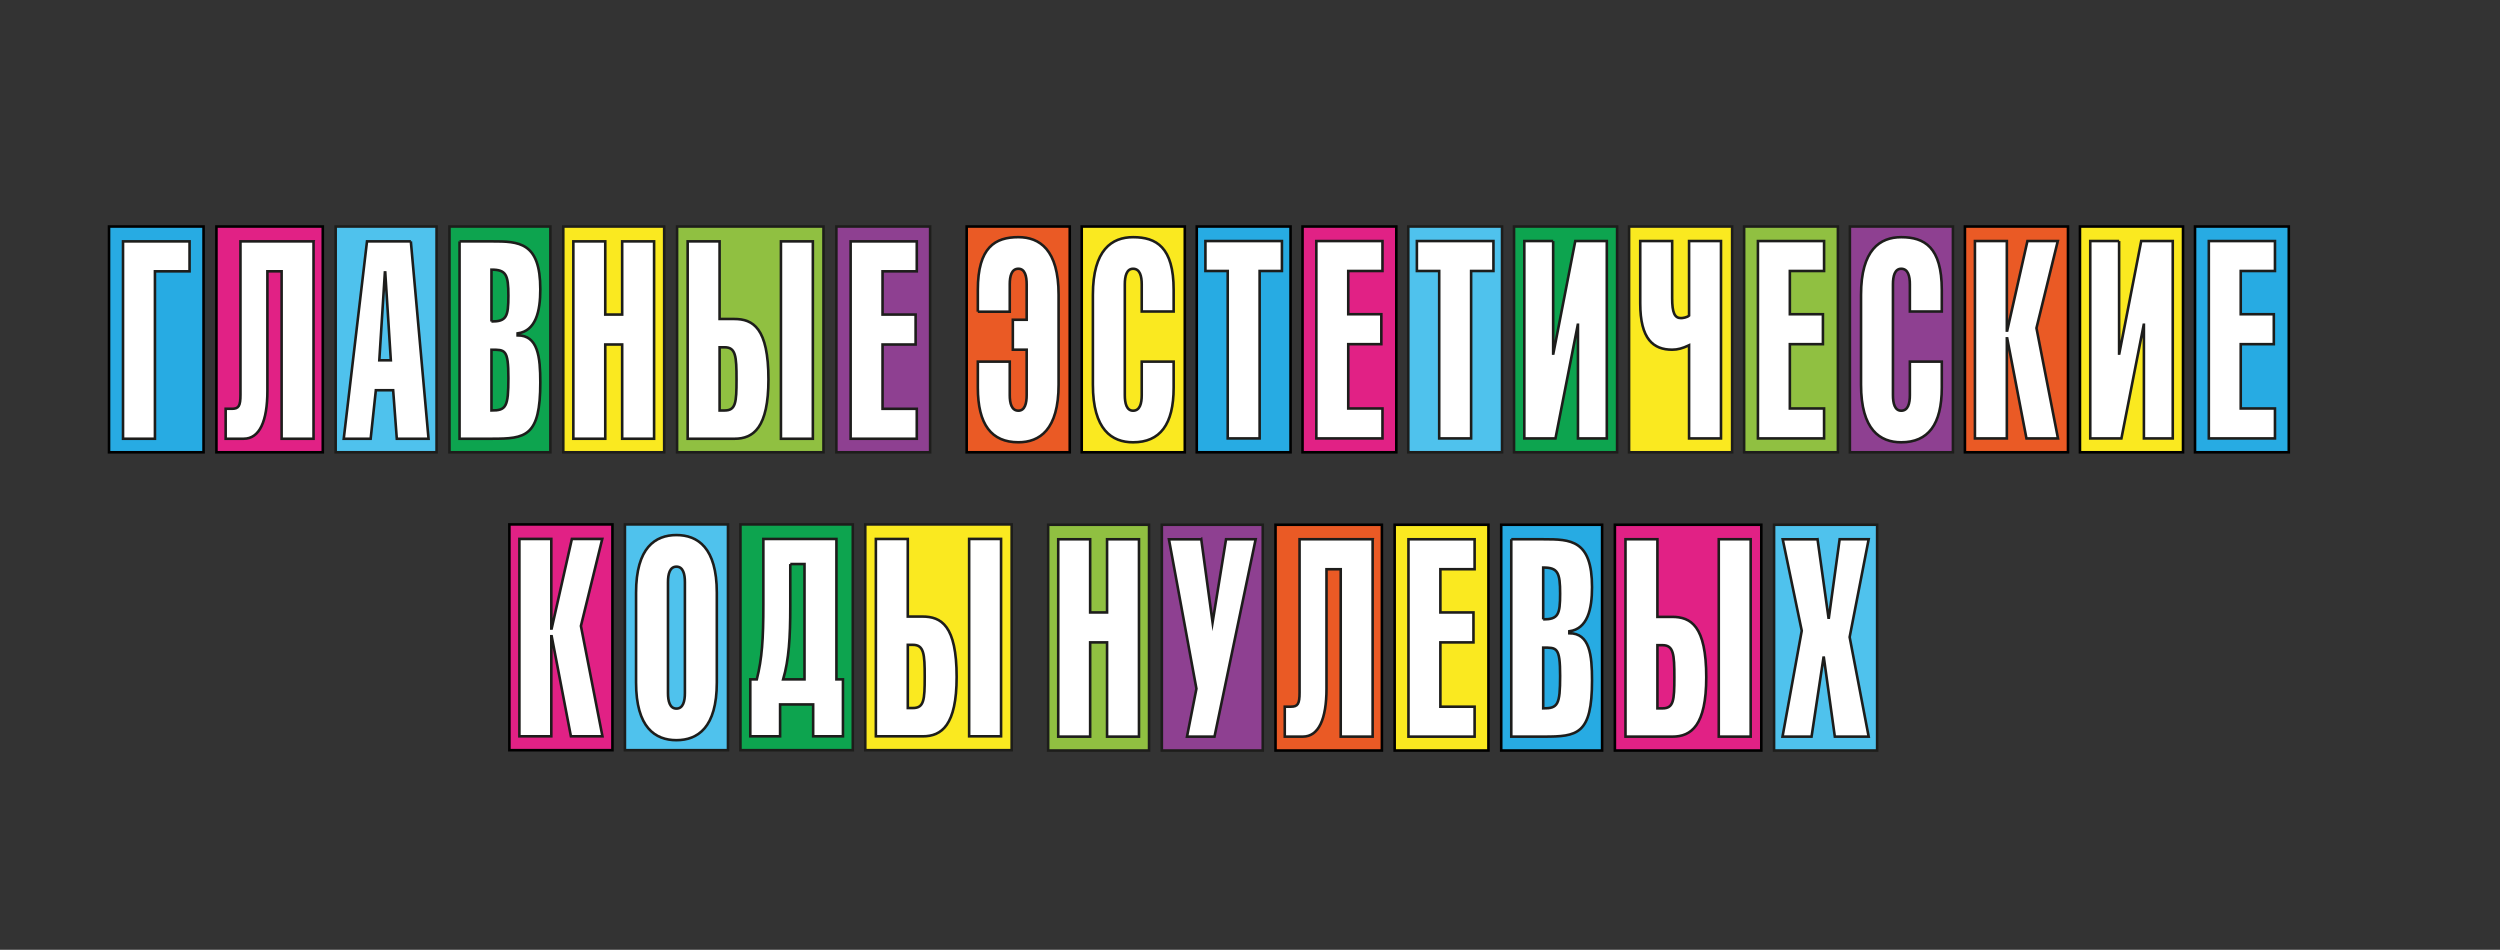 <svg xmlns="http://www.w3.org/2000/svg" id="_Слой_1" data-name="Слой 1" viewBox="0 0 1439.55 546.9">
  <rect x="0" y="0" width="1439.55" height="546.9" fill="#333333" stroke="none"/>
  <defs>
    <style>
      .cls-1 {
        fill: #8e4091;
      }

      .cls-1, .cls-2, .cls-3, .cls-4, .cls-5, .cls-6, .cls-7, .cls-8, .cls-9, .cls-10 {
        stroke-miterlimit: 10;
        stroke-width: 1.5px;
      }

      .cls-1, .cls-2, .cls-5, .cls-6, .cls-8, .cls-9 {
        stroke: #1d1d1b;
      }

      .cls-2 {
        fill: #4fc2ed;
      }

      .cls-3 {
        fill: #e12185;
      }

      .cls-3, .cls-4, .cls-7, .cls-10 {
        stroke: #000;
      }

      .cls-4 {
        fill: #ea5a25;
      }

      .cls-5 {
        fill: #0da44f;
      }

      .cls-6, .cls-7 {
        fill: #fae920;
      }

      .cls-8 {
        fill: #90c041;
      }

      .cls-9 {
        fill: #fff;
      }

      .cls-10 {
        fill: #27abe3;
      }
    </style>
  </defs>
  <g>
    <rect class="cls-1" x="481.59" y="130.43" width="54" height="130"></rect>
    <rect class="cls-6" x="324.34" y="130.43" width="58.11" height="130"></rect>
    <rect class="cls-5" x="258.81" y="130.43" width="58.11" height="130"></rect>
    <rect class="cls-2" x="193.28" y="130.43" width="58.11" height="130"></rect>
    <rect class="cls-3" x="124.62" y="130.43" width="61.25" height="130"></rect>
    <rect class="cls-10" x="62.78" y="130.43" width="54.43" height="130"></rect>
    <rect class="cls-8" x="389.87" y="130.43" width="84.31" height="130"></rect>
    <path class="cls-9" d="M109.15,138.99v17.24h-19.93v96.41h-18.38v-113.65h38.31Z"></path>
    <path class="cls-9" d="M180.54,138.99v113.65h-18.38v-96.41h-8.19v68.79c0,17.56-4.54,27.61-13.62,27.61h-10.41v-17.24h3.54c3.99,0,4.98-1.6,4.98-8.14v-88.27h42.08Z"></path>
    <path class="cls-9" d="M236.57,138.99l10.19,113.65h-18.27l-2.1-27.93h-9.97l-2.99,27.93h-15.5l13.4-113.65h25.25ZM225.05,207.47l-3.21-50.6h-.22l-3.21,50.6h6.64Z"></path>
    <path class="cls-9" d="M264.62,138.99h18.6c15.61,0,27.9.32,27.9,27.61,0,12.61-2.55,23.94-13.07,25.38v1.12c11.74,0,13.07,12.45,13.07,27.13,0,31.28-8.41,32.4-27.9,32.4h-18.6v-113.65ZM283,185.12c8.64,0,9.74-2.71,9.74-14.84s-1.33-15-9.74-15v29.85ZM283,236.36c8.41,0,9.74-1.92,9.74-18.68s-1.99-16.28-9.74-16.28v34.96Z"></path>
    <path class="cls-9" d="M348.52,181.13h9.74v-42.14h18.38v113.65h-18.38v-54.27h-9.74v54.27h-18.38v-113.65h18.38v42.14Z"></path>
    <path class="cls-9" d="M414.36,183.68h8.41c10.85,0,19.71,5.11,19.71,34.8,0,27.77-8.64,34.16-19.49,34.16h-27.02v-113.65h18.38v44.69ZM414.36,236.36h2.88c6.42,0,6.86-4.47,6.86-17.88s-.44-18.51-6.86-18.51h-2.88v36.39ZM449.68,252.64v-113.65h18.38v113.65h-18.38Z"></path>
    <path class="cls-9" d="M527.9,138.99v17.24h-19.71v24.9h19.04v17.24h-19.04v37.03h19.71v17.24h-38.09v-113.65h38.09Z"></path>
  </g>
  <g>
    <rect class="cls-3" x="750.02" y="130.43" width="54" height="130"></rect>
    <rect class="cls-10" x="1263.93" y="130.43" width="54" height="130"></rect>
    <rect class="cls-10" x="689.12" y="130.43" width="54" height="130"></rect>
    <rect class="cls-2" x="810.91" y="130.43" width="54" height="130"></rect>
    <rect class="cls-8" x="1004.3" y="130.43" width="54" height="130"></rect>
    <rect class="cls-4" x="556.63" y="130.43" width="59.35" height="130"></rect>
    <rect class="cls-7" x="622.88" y="130.43" width="59.35" height="130"></rect>
    <rect class="cls-1" x="1065.19" y="130.43" width="59.35" height="130"></rect>
    <rect class="cls-5" x="871.81" y="130.43" width="59.35" height="130"></rect>
    <rect class="cls-7" x="1197.68" y="130.43" width="59.35" height="130"></rect>
    <rect class="cls-6" x="938.05" y="130.43" width="59.35" height="130"></rect>
    <rect class="cls-4" x="1131.44" y="130.43" width="59.35" height="130"></rect>
    <path class="cls-9" d="M563.06,179.5v-12.61c0-24.58,9.96-30.33,23.36-30.33,12.18,0,23.14,7.18,23.14,33.2v51.71c0,26.02-10.96,33.2-23.14,33.2-15.5,0-23.36-10.22-23.36-31.44v-15h18.38v19.31c0,4.63,1,8.94,4.98,8.94,3.76,0,4.76-4.31,4.76-8.94v-26.18h-7.97v-17.24h7.97v-20.43c0-4.63-1-8.94-4.76-8.94-3.99,0-4.98,4.31-4.98,8.94v15.8h-18.38Z"></path>
    <path class="cls-9" d="M657.43,179.34v-15.64c0-4.63-1-8.94-4.98-8.94-3.76,0-4.76,4.31-4.76,8.94v63.85c0,4.63,1,8.94,4.76,8.94,3.99,0,4.98-4.31,4.98-8.94v-19.31h18.38v15c0,21.23-7.86,31.44-23.36,31.44-12.18,0-23.14-7.18-23.14-33.2v-51.71c0-26.02,10.96-33.2,23.14-33.2,13.4,0,23.36,5.75,23.36,30.33v12.45h-18.38Z"></path>
    <path class="cls-9" d="M738.16,138.8v17.24h-12.84v96.41h-18.38v-96.41h-12.84v-17.24h44.07Z"></path>
    <path class="cls-9" d="M796.06,138.8v17.24h-19.71v24.9h19.05v17.24h-19.05v37.03h19.71v17.24h-38.09v-113.65h38.09Z"></path>
    <path class="cls-9" d="M859.95,138.8v17.24h-12.85v96.41h-18.38v-96.41h-12.85v-17.24h44.07Z"></path>
    <path class="cls-9" d="M894.34,138.8v64.8h.11l12.62-64.8h18.16v113.65h-16.61v-65.44h-.11l-12.84,65.44h-17.94v-113.65h16.61Z"></path>
    <path class="cls-9" d="M962.86,138.8v32.88c0,8.46,1.44,11.49,5.09,11.49.89,0,3.43-.32,4.65-1.44v-42.94h18.38v113.65h-18.38v-53.63c-3.76,1.76-6.53,2.55-9.74,2.55-10.85,0-18.38-6.07-18.38-26.66v-35.91h18.38Z"></path>
    <path class="cls-9" d="M1050.34,138.8v17.24h-19.71v24.9h19.05v17.24h-19.05v37.03h19.71v17.24h-38.09v-113.65h38.09Z"></path>
    <path class="cls-9" d="M1099.74,179.34v-15.64c0-4.63-1-8.94-4.98-8.94-3.76,0-4.76,4.31-4.76,8.94v63.85c0,4.63,1,8.94,4.76,8.94,3.99,0,4.98-4.31,4.98-8.94v-19.31h18.38v15c0,21.23-7.86,31.44-23.36,31.44-12.18,0-23.14-7.18-23.14-33.2v-51.71c0-26.02,10.96-33.2,23.14-33.2,13.4,0,23.36,5.75,23.36,30.33v12.45h-18.38Z"></path>
    <path class="cls-9" d="M1155.58,190.36h.22l11.63-51.56h17.49l-12.29,50.12,12.4,63.53h-18.16l-11.07-57.62h-.22v57.62h-18.38v-113.65h18.38v51.56Z"></path>
    <path class="cls-9" d="M1220.22,138.8v64.8h.11l12.62-64.8h18.16v113.65h-16.61v-65.44h-.11l-12.84,65.44h-17.94v-113.65h16.61Z"></path>
    <path class="cls-9" d="M1309.97,138.8v17.24h-19.71v24.9h19.05v17.24h-19.05v37.03h19.71v17.24h-38.09v-113.65h38.09Z"></path>
  </g>
  <g>
    <rect class="cls-6" x="498.23" y="301.97" width="84.31" height="130"></rect>
    <rect class="cls-5" x="426.36" y="301.97" width="64.7" height="130"></rect>
    <rect class="cls-2" x="359.84" y="301.97" width="59.35" height="130"></rect>
    <rect class="cls-3" x="293.31" y="301.97" width="59.35" height="130"></rect>
    <path class="cls-9" d="M317.45,361.89h.22l11.63-51.56h17.49l-12.29,50.12,12.4,63.53h-18.16l-11.07-57.62h-.22v57.62h-18.38v-113.65h18.38v51.56Z"></path>
    <path class="cls-9" d="M412.76,341.3v51.71c0,26.02-11.07,33.2-23.25,33.2s-23.25-7.18-23.25-33.2v-51.71c0-26.02,11.07-33.2,23.25-33.2s23.25,7.18,23.25,33.2ZM384.64,335.23v63.85c0,4.63,1,8.94,4.87,8.94s4.87-4.31,4.87-8.94v-63.85c0-4.63-1-8.94-4.87-8.94s-4.87,4.31-4.87,8.94Z"></path>
    <path class="cls-9" d="M481.63,310.33v80.85h3.76v32.8h-17.16v-18.34h-19.04v18.34h-17.16v-32.8h3.76c2.99-12.05,3.76-22.76,3.76-43.1v-37.75h42.07ZM455.06,324.79v24.5c0,17.67-.78,30.52-4.1,41.9h12.29v-66.39h-8.19Z"></path>
    <path class="cls-9" d="M522.73,355.03h8.41c10.85,0,19.71,5.11,19.71,34.8,0,27.77-8.64,34.16-19.49,34.16h-27.02v-113.65h18.38v44.69ZM522.73,407.7h2.88c6.42,0,6.86-4.47,6.86-17.88s-.44-18.51-6.86-18.51h-2.88v36.39ZM558.05,423.98v-113.65h18.38v113.65h-18.38Z"></path>
  </g>
  <g>
    <rect class="cls-7" x="803.07" y="302.16" width="54" height="130"></rect>
    <rect class="cls-8" x="603.54" y="302.16" width="58.11" height="130"></rect>
    <rect class="cls-1" x="669.01" y="302.16" width="58.11" height="130"></rect>
    <rect class="cls-10" x="864.42" y="302.16" width="58.11" height="130"></rect>
    <rect class="cls-4" x="734.47" y="302.16" width="61.25" height="130"></rect>
    <rect class="cls-3" x="929.88" y="302.16" width="84.31" height="130"></rect>
    <rect class="cls-2" x="1021.54" y="302.16" width="59.35" height="130"></rect>
    <path class="cls-9" d="M627.73,352.66h9.74v-42.14h18.38v113.65h-18.38v-54.27h-9.74v54.27h-18.38v-113.65h18.38v42.14Z"></path>
    <path class="cls-9" d="M691.7,310.52l6.53,47.88,7.75-47.88h17.05l-23.7,113.65h-15.83l5.43-27.61-15.84-86.03h18.6Z"></path>
    <path class="cls-9" d="M790.39,310.52v113.65h-18.38v-96.41h-8.19v68.79c0,17.56-4.54,27.61-13.62,27.61h-10.41v-17.24h3.54c3.99,0,4.98-1.6,4.98-8.14v-88.27h42.08Z"></path>
    <path class="cls-9" d="M849.11,310.52v17.24h-19.71v24.9h19.05v17.24h-19.05v37.03h19.71v17.24h-38.09v-113.65h38.09Z"></path>
    <path class="cls-9" d="M870.22,310.52h18.6c15.61,0,27.9.32,27.9,27.61,0,12.61-2.55,23.94-13.07,25.38v1.12c11.74,0,13.07,12.45,13.07,27.13,0,31.28-8.41,32.4-27.9,32.4h-18.6v-113.65ZM888.61,356.65c8.64,0,9.74-2.71,9.74-14.84s-1.33-15-9.74-15v29.85ZM888.61,407.89c8.41,0,9.74-1.92,9.74-18.68s-1.99-16.28-9.74-16.28v34.96Z"></path>
    <path class="cls-9" d="M954.38,355.21h8.41c10.85,0,19.71,5.11,19.71,34.8,0,27.77-8.64,34.16-19.49,34.16h-27.02v-113.65h18.38v44.69ZM954.38,407.89h2.88c6.42,0,6.87-4.47,6.87-17.88s-.44-18.51-6.87-18.51h-2.88v36.39ZM989.7,424.17v-113.65h18.38v113.65h-18.38Z"></path>
    <path class="cls-9" d="M1046.57,310.52l6.31,45.17h.22l6.2-45.17h16.72l-10.96,56.34,10.96,57.3h-19.49l-6.31-45.49h-.22l-6.87,45.49h-16.72l11.07-60.97-10.96-52.67h20.04Z"></path>
  </g>
</svg>

